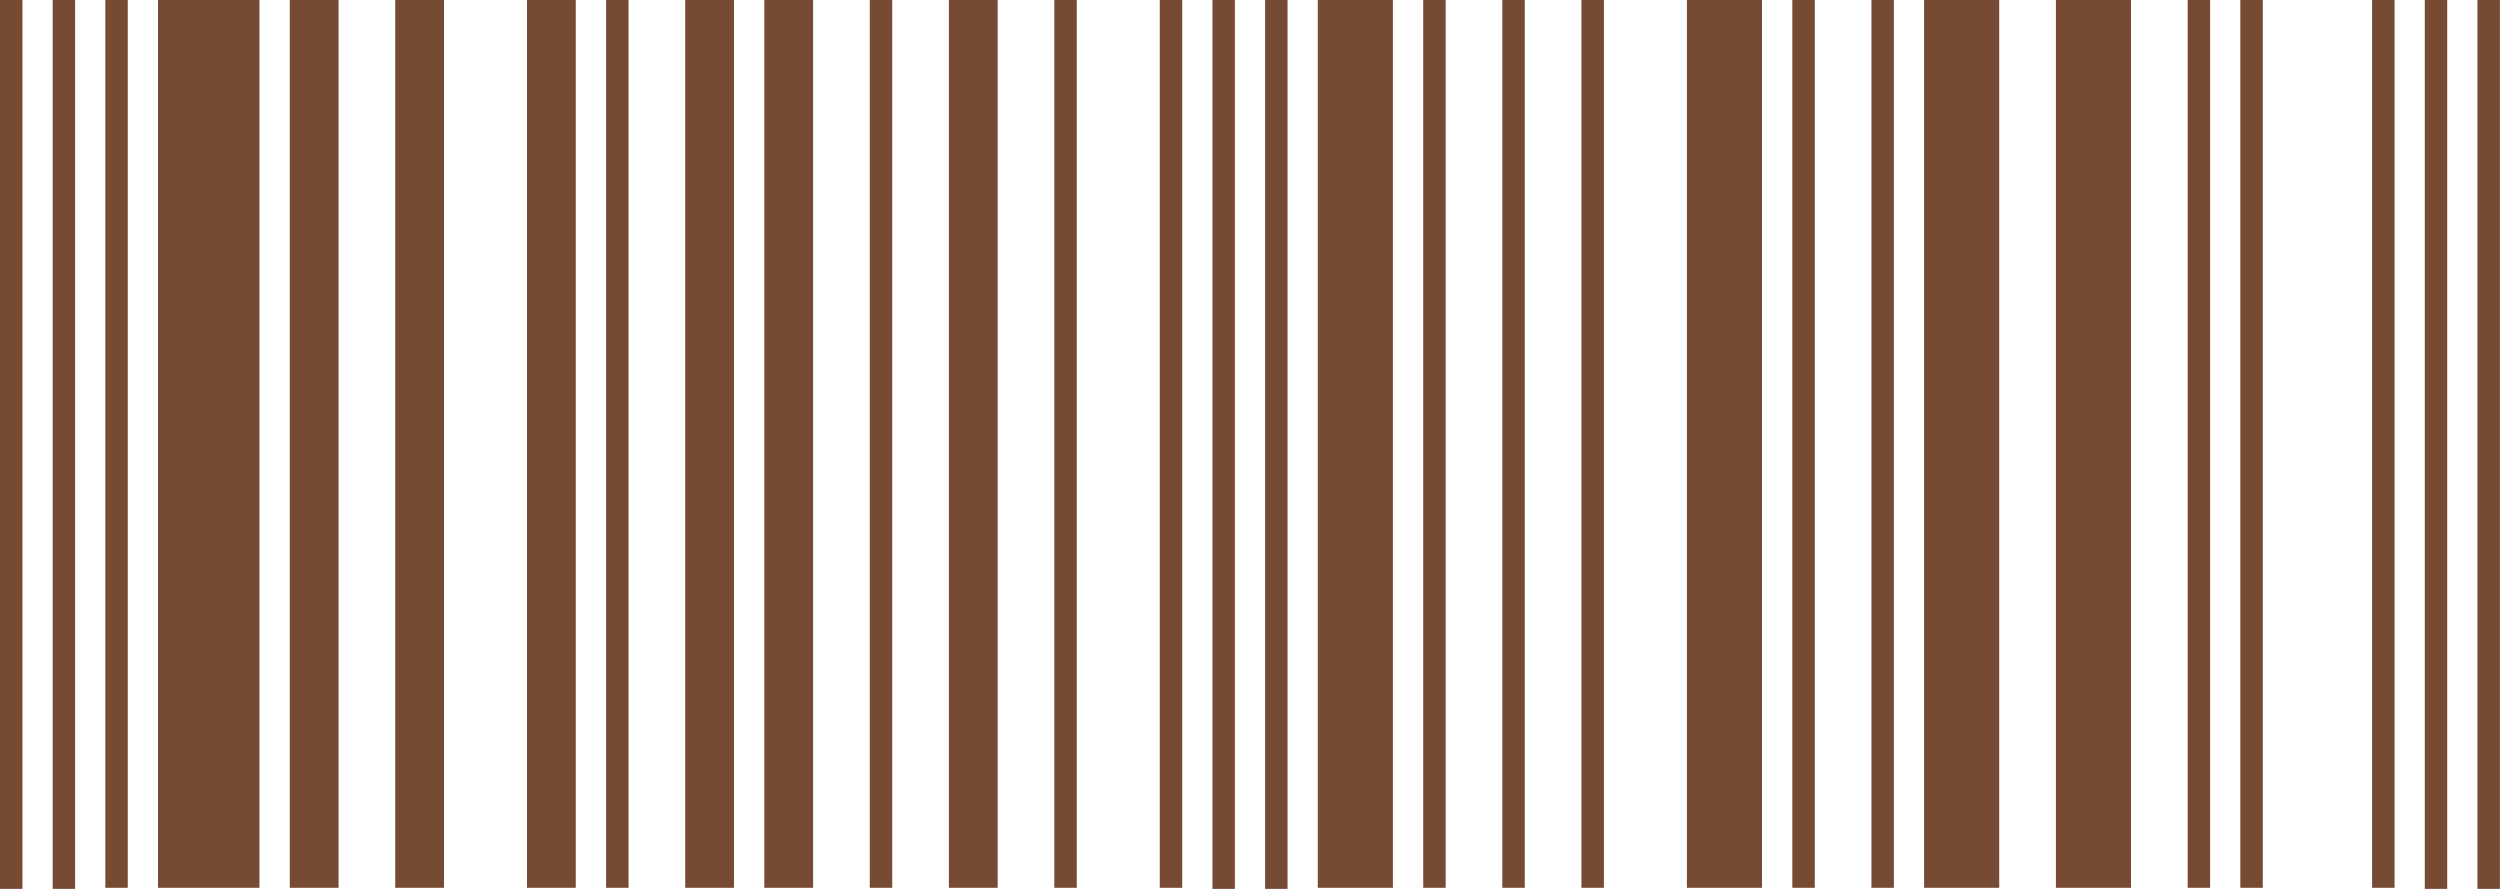 <?xml version="1.0" encoding="UTF-8"?>
<svg id="Ebene_1" data-name="Ebene 1" xmlns="http://www.w3.org/2000/svg" viewBox="0 0 225 80">
  <defs>
    <style>
      .cls-1 {
        fill: #764a33;
      }
    </style>
  </defs>
  <path class="cls-1" d="M0,80V0H2.02V80H0Zm4.74,0V0h2.02V80h-2.02Zm4.74-.1V0h2.02V79.9h-2.02Zm4.74,0V0h9.13V79.9H14.23Zm11.86,0V0h4.39V79.9h-4.39Zm9.49,0V0h4.39V79.9h-4.39Zm11.86,0V0h4.39V79.9h-4.39Zm7.12,0V0h2.02V79.9h-2.02Zm7.12,0V0h4.39V79.9h-4.39Zm7.12,0V0h4.39V79.9h-4.39Zm9.49,0V0h2.02V79.9h-2.02Zm7.12,0V0h4.39V79.9h-4.39Zm9.49,0V0h2.02V79.9h-2.02Zm9.49,0V0h2.02V79.9h-2.02Zm4.74,.1V0h2.02V80h-2.02Zm4.74,0V0h2.02V80h-2.02Zm4.74-.1V0h6.76V79.9h-6.76Zm9.49,0V0h2.02V79.9h-2.02Zm7.12,0V0h2.02V79.9h-2.02Zm7.12,0V0h2.02V79.9h-2.02Zm9.49,0V0h6.76V79.9h-6.76Zm9.49,0V0h2.02V79.9h-2.02Zm7.12,0V0h2.02V79.9h-2.02Zm4.74,0V0h6.76V79.9h-6.76Zm11.86,0V0h6.76V79.9h-6.76Zm11.86,0V0h2.02V79.9h-2.02Zm4.74,0V0h2.02V79.9h-2.02Zm11.86,0V0h2.02V79.9h-2.02Zm4.74,.1V0h2.02V80h-2.02Zm4.74,0V0h2.02V80h-2.02Z"/>
</svg>